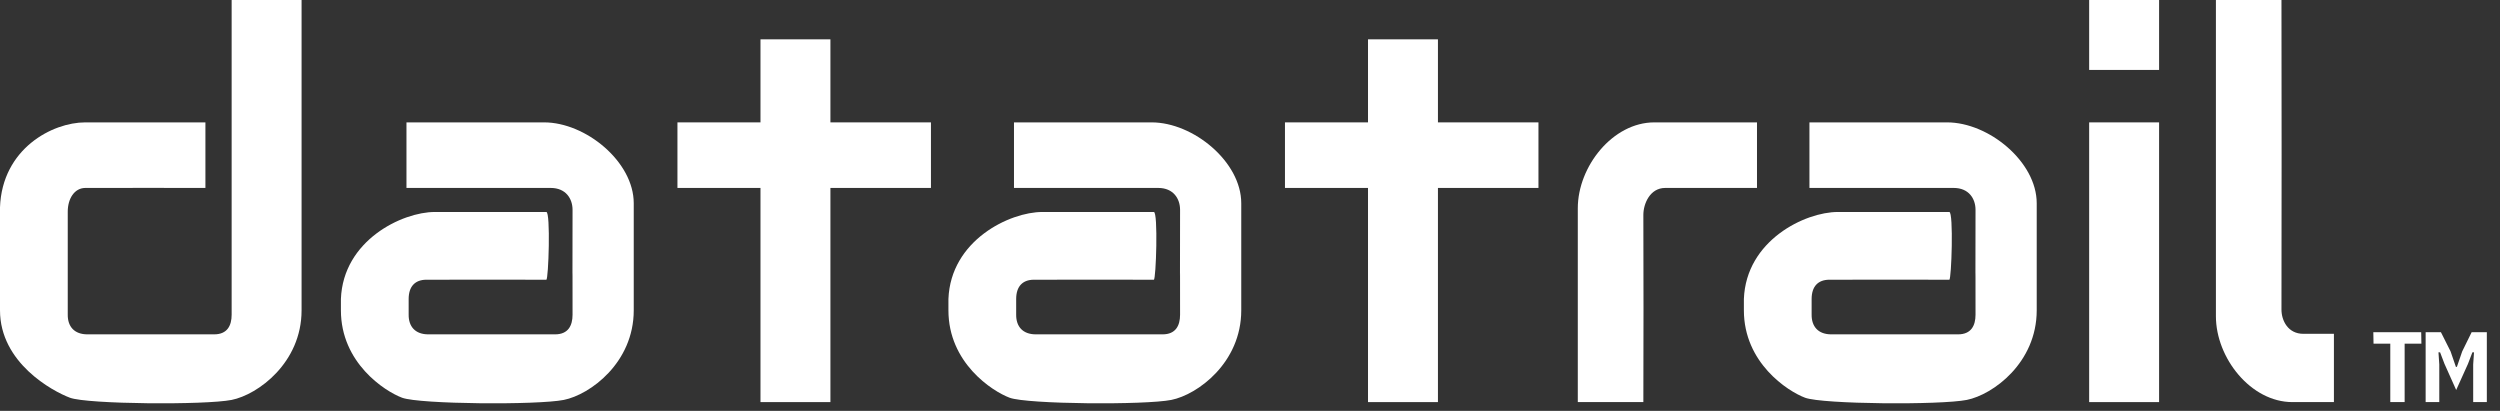 <svg width="572" height="94" viewBox="0 0 572 94" fill="none" xmlns="http://www.w3.org/2000/svg">
<rect x="0" y="0" width="572" height="94" fill="#333333" stroke="none"/>
<path d="M19.5 28H47V43C47 43 22 42.97 19.5 43C17 43.03 15.5 45.5 15.5 48.417V72C15.478 74.706 17 76.5 20 76.5H49C52 76.5 53 74.5 53 72V0H69V71C69 83 59 90.3 53 91.5C47 92.7 20 92.5 16 91C12 89.5 0 83 0 71V47.417C0.5 34 12 28 19.5 28Z" fill="white"/>
<path d="M174 9H190V28H213V43H190V92H174V43H155V28H174V9Z" fill="white"/>
<path d="M313 9H329V28H352V43H329V92H313V43H294V28H313V9Z" fill="white"/>
<path d="M494 28V92H478V28H486H494Z" fill="white"/>
<path d="M494 0V16H478V0H486H494Z" fill="white"/>
<path d="M99.5 48.5H125C126 48.5 125.5 64 125 64C124.5 64 100 63.97 97.5 64C95 64.03 93.5 65.5 93.5 68.417V72C93.478 74.706 95 76.5 98 76.5H127C130 76.5 131 74.5 131 72C131 49 130.956 78.874 131 48C131 45.5 129.5 43 126 43H93V28H124.5C134 28 145 37 145 46.5V71C145 83 135 90.3 129 91.5C123 92.7 96 92.5 92 91C88 89.5 78 83 78 71V68.417C78.5 55 92 48.5 99.5 48.5Z" fill="white"/>
<path d="M420.5 48.5H446C447 48.5 446.5 64 446 64C445.5 64 421 63.97 418.5 64C416 64.03 414.5 65.5 414.5 68.417V72C414.478 74.706 416 76.5 419 76.5H448C451 76.5 452 74.5 452 72C452 49 451.956 78.874 452 48C452 45.5 450.5 43 447 43H414V28H445.5C455 28 466 37 466 46.5V71C466 83 456 90.3 450 91.5C444 92.7 417 92.5 413 91C409 89.5 399 83 399 71V68.417C399.5 55 413 48.5 420.5 48.5Z" fill="white"/>
<path d="M238.5 48.5H264C265 48.5 264.5 64 264 64C263.5 64 239 63.97 236.5 64C234 64.03 232.5 65.5 232.5 68.417V72C232.478 74.706 234 76.5 237 76.5H266C269 76.5 270 74.5 270 72C270 49 269.956 78.874 270 48C270 45.5 268.5 43 265 43H232V28H263.5C273 28 284 37 284 46.5V71C284 83 274 90.3 268 91.5C262 92.7 235 92.5 231 91C227 89.5 217 83 217 71V68.417C217.5 55 231 48.5 238.5 48.5Z" fill="white"/>
<path d="M361 47.654V92H376C376.044 60.883 376.044 80.282 376 49.165C376 46.646 377.5 43 381 43H402V28H378.5C369 28 361 38.079 361 47.654Z" fill="white"/>
<path d="M507 72.347V0H522C522.044 31.117 522.044 39.718 522 70.835C522 73.354 523.5 76.378 527 76.378H534V92H524.5C515 92 507 81.921 507 72.347Z" fill="white"/>
<path d="M565.865 83.388L566.052 80.62H565.679L564.677 83.246L561.975 89.232L559.296 83.246L558.295 80.62H557.922L558.108 83.388V92H554.987V76H558.481L560.694 80.407L561.905 83.932H562.138L563.35 80.407L565.516 76H568.987V92H565.865V83.388Z" fill="white"/>
<path d="M550.182 78.627V92H546.898V78.627H543.063L543.017 76H553.971L554.017 78.627H550.182Z" fill="white"/>
</svg>
